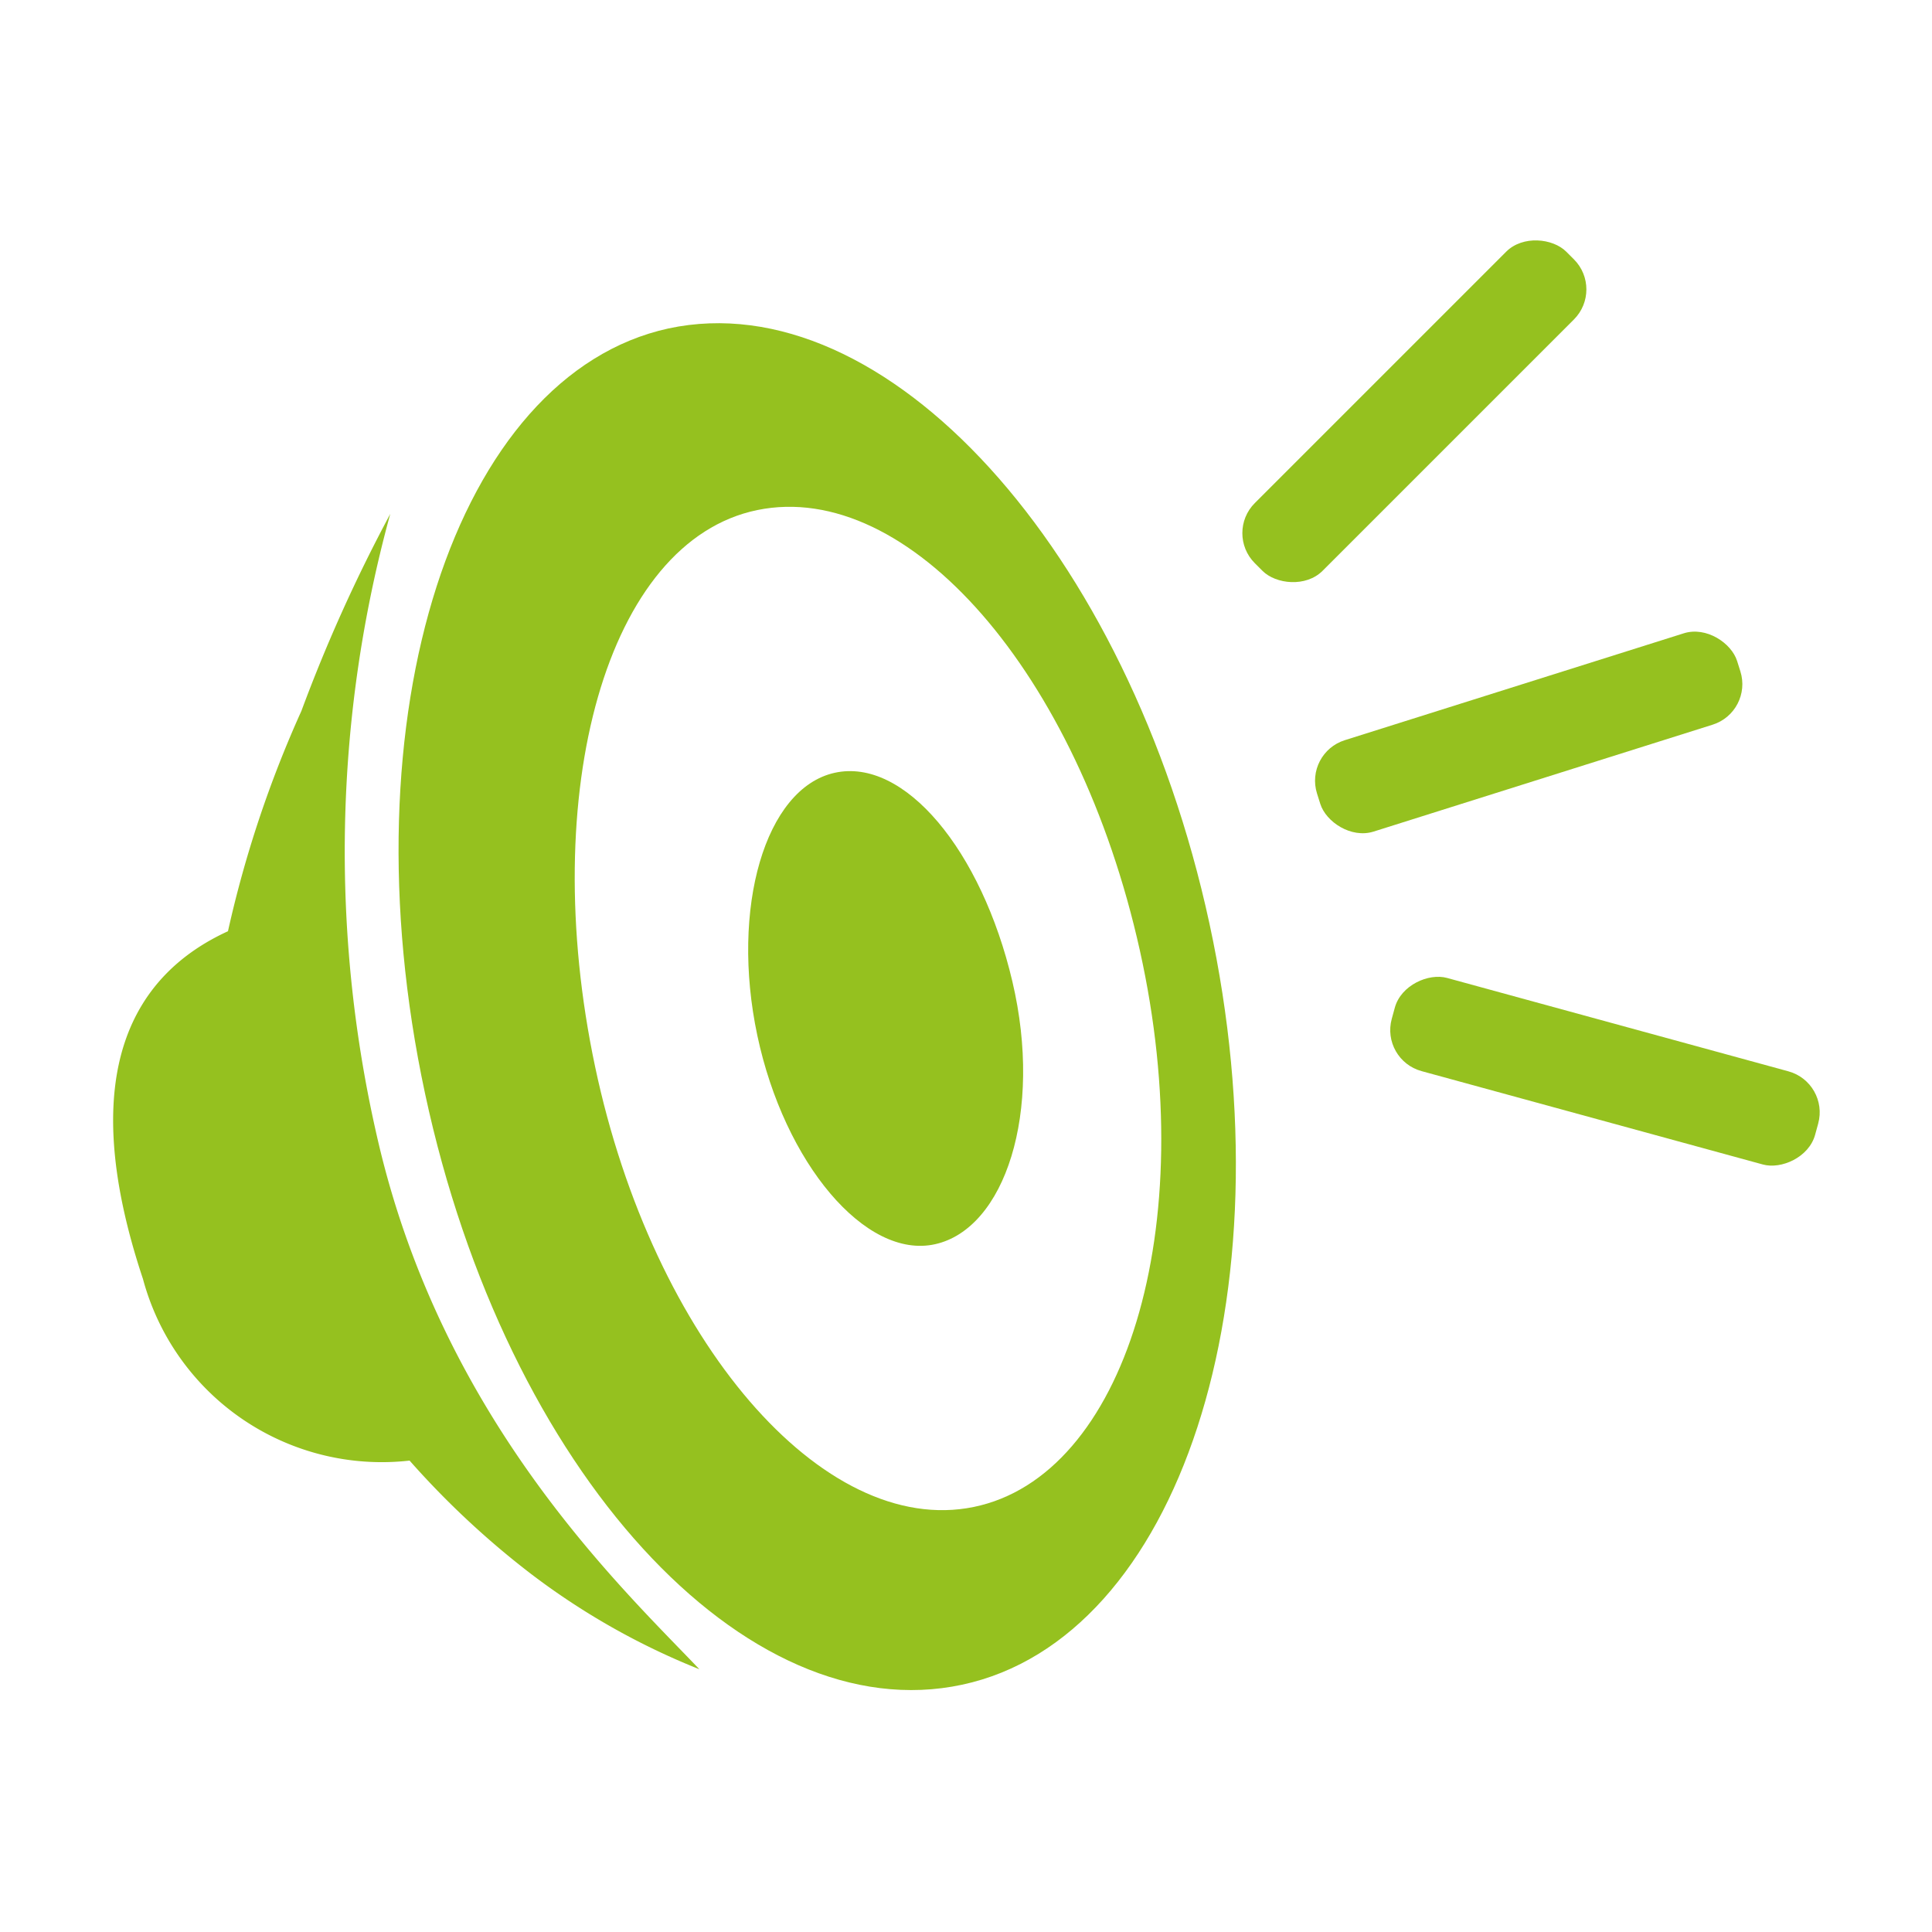 <?xml version="1.0" encoding="utf-8"?>
<svg id="img" xmlns="http://www.w3.org/2000/svg" viewBox="0 0 50 50"><defs><style>.cls-1{fill:#95c11f;}</style></defs><title>immagini_sito</title><path class="cls-1" d="M17.3,8.5c-5.5,1.2-8.4,10-6.3,19.8s8.3,16.5,13.9,15.3,8.5-10,6.4-19.7S22.9,7.3,17.3,8.5ZM25.2,39c-3.9.8-8.3-4.3-9.8-11.4s.3-13.6,4.2-14.4,8.3,4.2,9.9,11.4S29.1,38.2,25.2,39Z"/><path class="cls-1" d="M21.6,20c-1.8.4-2.7,3.5-2,6.8s2.8,5.8,4.6,5.4,2.8-3.4,2-6.8S23.4,19.6,21.6,20Z"/><path class="cls-1" d="M10.1,13.3a40.8,40.8,0,0,0-2.3,5.1,29.3,29.3,0,0,0-1.9,5.7c-2.4,1.1-4,3.6-2.2,9a6.4,6.4,0,0,0,6.9,4.7,22.3,22.3,0,0,0,3.1,2.9,18.5,18.5,0,0,0,4.4,2.5c-2-2.1-6.6-6.4-8.3-13.6A33,33,0,0,1,10.1,13.3Z"/><rect class="cls-1" x="33.9" y="17.7" width="11.4" height="2.48" rx="1.1" transform="translate(-3.9 12.8) rotate(-17.5)"/><rect class="cls-1" x="30.9" y="9.4" width="11.4" height="2.48" rx="1.1" transform="translate(3.2 29) rotate(-45)"/><rect class="cls-1" x="40.2" y="22" width="2.5" height="11.36" rx="1.1" transform="translate(3.9 60.4) rotate(-74.7)"/></svg>